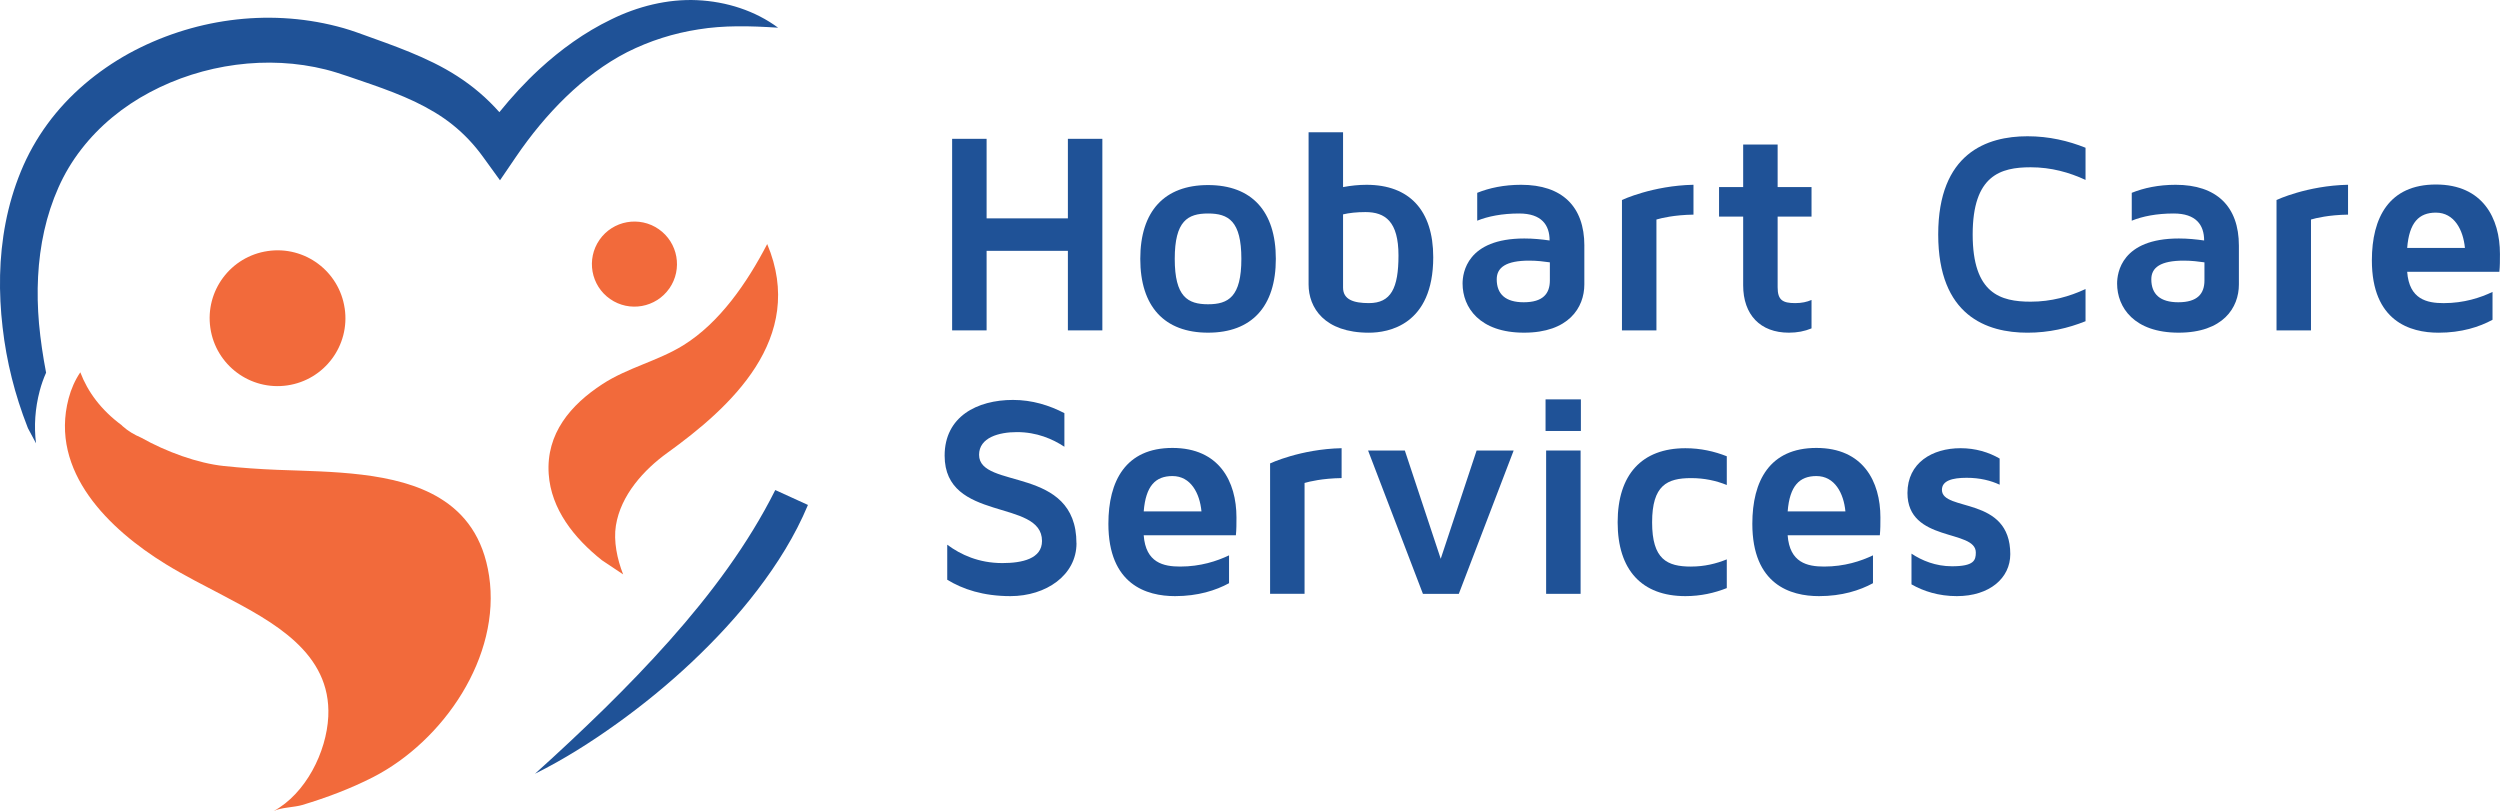 <?xml version="1.0" encoding="UTF-8"?><svg id="Layer_2" xmlns="http://www.w3.org/2000/svg" viewBox="0 0 949.42 308.04"><defs><style>.cls-1{fill:#f26a3b;}.cls-2{fill:#1f5297;}.cls-3{fill:#44b760;}</style></defs><g id="Layer_1-2"><path class="cls-2" d="m264.72.06c-11.25-.5-22.62,2.38-32.64,7.33-10.1,4.87-19.14,11.44-27.2,18.84-5.52,5.09-10.56,10.59-15.24,16.37-2.34-2.64-4.86-5.13-7.56-7.43-5.34-4.57-11.29-8.3-17.35-11.29-6.06-3-12.19-5.39-18.19-7.6l-8.92-3.22-2.3-.82c-.78-.26-1.4-.5-2.31-.78-1.75-.56-3.35-1.03-5.03-1.45-26.67-6.86-55.21-2.73-79.09,10.33-11.9,6.6-22.69,15.58-30.87,26.75-4.08,5.57-7.5,11.66-10.11,18.05-2.58,6.29-4.5,12.84-5.78,19.45-2.57,13.24-2.66,26.67-1.15,39.7,1.47,13.05,4.71,25.76,9.42,37.79l.23.58c1,1.93,2.01,3.83,3.05,5.71-.82-6.56-.37-13.23,1.4-19.96.63-2.39,1.44-4.68,2.42-6.87-1.19-6.21-2.12-12.43-2.69-18.66-1.04-11.91-.56-23.88,1.98-35.23,1.27-5.68,3.06-11.18,5.4-16.44,2.29-5.17,5.2-10.02,8.66-14.48,6.89-8.94,15.9-16.3,26.04-21.68,20.23-10.78,44.8-14.18,66.86-8.63,5.09,1.28,11.4,3.64,17.16,5.57,5.8,2.03,11.42,4.14,16.64,6.62,5.21,2.51,10.07,5.33,14.38,8.81,4.32,3.46,8.15,7.52,11.48,12.12l6.47,8.93,6.09-8.94c5.57-8.18,11.88-15.87,18.91-22.68,7.03-6.8,14.83-12.72,23.33-17.07,8.54-4.28,17.55-7.15,27.04-8.62,9.52-1.56,19.47-1.35,30.24-.64-8.68-6.43-19.56-9.95-30.78-10.46Z"/><path class="cls-3" d="m10.64,162.66h0s0-.03-.02-.04l.02.04Z"/><path class="cls-1" d="m167.01,189.17c-16.76-10.17-41.39-9.96-61.63-10.74-6.76-.27-13.58-.74-20.31-1.45-9.93-1.03-21.92-5.4-31.47-10.77-2.59-1.11-4.97-2.51-7.01-4.34-.15-.14-.28-.29-.43-.43-7.76-5.75-12.83-12.59-15.66-20.05-2.01,2.97-3.5,6.35-4.44,9.92-7.34,27.84,15.49,49.77,36.85,62.91,7.15,4.4,14.67,8.14,22.08,12.06,18.47,9.78,40.86,21.5,39.68,45.86-.66,13.46-8.56,29.29-20.81,35.91,2.6-1.4,7.98-1.45,10.93-2.34,9.18-2.77,18.33-6.19,26.89-10.57,26.8-13.75,48.68-45.84,44.06-76.44-2.2-14.6-9.2-23.74-18.74-29.53Z"/><path class="cls-1" d="m130.91,117.13c2.06,14.09-7.69,27.17-21.78,29.23-14.09,2.06-27.18-7.7-29.24-21.79-2.06-14.09,7.69-27.18,21.79-29.23,14.09-2.07,27.17,7.69,29.22,21.78Z"/><path class="cls-1" d="m236.66,218.16c-2.31-5.84-3.69-12.7-2.77-18.53,1.84-11.64,10.7-21.28,19.54-27.65,23.69-17.07,53.03-43.37,37.93-79.3-7.54,14.52-17.98,29.89-31.97,38.51-9.59,5.91-21.06,8.46-30.57,14.66-12.09,7.87-21.48,18.8-20.44,34.17.9,13.29,9.58,24.31,20.24,32.76l8.05,5.37Z"/><path class="cls-1" d="m254.2,109.53c-5.11,7.32-15.17,9.12-22.49,4.03-7.33-5.1-9.12-15.17-4.03-22.5,5.1-7.32,15.17-9.12,22.5-4.02,7.31,5.1,9.12,15.17,4.02,22.5Z"/><path class="cls-2" d="m203.15,293.86c9.05-8.13,17.83-16.37,26.4-24.75,8.55-8.4,16.84-16.99,24.72-25.85,15.74-17.7,29.88-36.63,40.15-57.16l12.41,5.66c-4.89,11.71-11.64,22.42-19.18,32.3-7.54,9.9-16.02,18.96-24.95,27.4-8.96,8.43-18.46,16.19-28.38,23.31-9.92,7.11-20.24,13.67-31.16,19.08Z"/><path class="cls-2" d="m418.64,52.72v72.75h-13.09v-30.21h-30.87v30.21h-13.09V52.72h13.09v30.21h30.87v-30.21h13.09Z"/><path class="cls-2" d="m484.52,98.31c0,18.11-9.16,28.03-25.74,28.03s-25.74-9.93-25.74-28.03,9.16-28.03,25.74-28.03,25.74,9.93,25.74,28.03Zm-13.09,0c0-14.4-4.91-17.23-12.65-17.23s-12.65,2.84-12.65,17.23,4.91,17.24,12.65,17.24,12.65-2.84,12.65-17.24Z"/><path class="cls-2" d="m544.3,97.66c0,25.85-17.12,28.69-24.43,28.69-16.91,0-22.91-9.49-22.91-18.32v-57.81h13.09v20.83c2.94-.55,5.89-.87,8.94-.87,16.25,0,25.31,9.71,25.31,27.49Zm-13.2-.65c0-12.87-5.02-16.47-12.54-16.47-3.38,0-6.22.33-8.51.87v27.81c0,4.58,4.03,5.89,9.82,5.89,8.4,0,11.23-5.67,11.23-18.11Z"/><path class="cls-2" d="m601.68,93.3v14.72c0,8.83-6,18.32-22.9,18.32s-23.34-9.6-23.34-18.65c0-4.03,1.64-17.12,23.45-17.12,3.38,0,6.65.33,9.6.76,0-5.89-3.05-10.25-11.56-10.25-6.54,0-11.89,1.09-15.93,2.73v-10.58c4.58-1.85,10.14-3.05,16.69-3.05,15.49,0,24,8.18,24,23.12Zm-13.09,6.33c-2.29-.33-4.91-.65-7.85-.65-8.84,0-12.33,2.62-12.33,7.09,0,5.67,3.38,8.72,10.25,8.72,7.31,0,9.93-3.27,9.93-8.29v-6.87Z"/><path class="cls-2" d="m643.13,70.17v11.34c-7.31.11-12.22,1.31-14.07,1.86v42.1h-13.09v-49.52s11.56-5.46,27.16-5.78Z"/><path class="cls-2" d="m675.09,82.28v26.83c0,4.8,1.85,6,6.65,6,2.51,0,4.47-.44,6.22-1.2v10.8c-2.62,1.09-5.45,1.63-8.62,1.63-10.8,0-17.34-6.76-17.34-18v-26.07h-9.16v-11.23h9.16v-16.14h13.09v16.14h12.87v11.23h-12.87Z"/><path class="cls-2" d="m792.02,109.77v12.22c-6.54,2.62-13.85,4.36-22.03,4.36-15.49,0-33.92-6.43-33.92-37.3s18.43-37.3,33.92-37.3c8.18,0,15.49,1.75,22.03,4.36v12.22c-6.11-2.83-12.98-4.8-20.83-4.8-11.45,0-22.03,3.05-22.03,25.52s10.58,25.52,22.03,25.52c7.85,0,14.72-1.96,20.83-4.8Z"/><path class="cls-2" d="m850.26,93.3v14.72c0,8.83-6,18.32-22.91,18.32s-23.34-9.6-23.34-18.65c0-4.03,1.63-17.12,23.45-17.12,3.38,0,6.65.33,9.6.76,0-5.89-3.05-10.25-11.56-10.25-6.54,0-11.89,1.09-15.93,2.73v-10.58c4.58-1.85,10.14-3.05,16.69-3.05,15.49,0,24,8.18,24,23.12Zm-13.09,6.33c-2.29-.33-4.91-.65-7.85-.65-8.83,0-12.32,2.62-12.32,7.09,0,5.67,3.38,8.72,10.25,8.72,7.31,0,9.93-3.27,9.93-8.29v-6.87Z"/><path class="cls-2" d="m891.71,70.17v11.34c-7.31.11-12.22,1.31-14.07,1.86v42.1h-13.09v-49.52s11.56-5.46,27.16-5.78Z"/><path class="cls-2" d="m946.58,110.86v10.58c-5.02,2.73-11.78,4.91-20.51,4.91-10.8,0-25.31-4.36-25.31-27.48,0-16.25,6.54-28.8,24.32-28.8s24.32,12.76,24.32,26.4c0,2.4,0,4.58-.22,6.76h-35.01c.76,10.47,7.53,11.89,13.85,11.89,7.74,0,13.96-2.07,18.54-4.25Zm-32.4-16.69h21.92c-.65-6.87-4.04-13.42-11.02-13.42-6.43,0-10.14,3.71-10.91,13.42Z"/><path class="cls-2" d="m408.82,206.32c0,12.11-11.56,20.07-25.09,20.07-10.36,0-18.11-2.62-24-6.22v-13.31c5.13,3.82,12,6.98,20.94,6.98,7.53,0,15.05-1.64,15.05-8.4,0-16.14-36.98-6.98-36.98-32.4,0-14.83,12.32-21.16,25.96-21.16,7.31,0,13.85,2.07,19.52,5.02v12.76c-4.47-2.94-10.47-5.56-18-5.56-6.87,0-14.4,2.07-14.4,8.62,0,13.31,36.98,3.93,36.98,33.6Z"/><path class="cls-2" d="m466.75,210.9v10.58c-5.02,2.73-11.78,4.91-20.51,4.91-10.8,0-25.31-4.36-25.31-27.48,0-16.25,6.54-28.8,24.32-28.8s24.32,12.76,24.32,26.4c0,2.4,0,4.58-.22,6.76h-35.01c.76,10.47,7.53,11.89,13.85,11.89,7.74,0,13.96-2.07,18.54-4.25Zm-32.39-16.69h21.92c-.65-6.87-4.04-13.42-11.02-13.42-6.43,0-10.14,3.71-10.91,13.42Z"/><path class="cls-2" d="m509.5,170.22v11.34c-7.31.11-12.22,1.31-14.07,1.85v42.1h-13.09v-49.52s11.56-5.45,27.16-5.78Z"/><path class="cls-2" d="m574.84,171.09l-20.83,54.43h-13.63l-20.83-54.43h13.96l13.63,41.12,13.63-41.12h14.07Z"/><path class="cls-2" d="m586.95,163.67v-12h13.42v12h-13.42Zm.22,61.85v-54.43h13.09v54.43h-13.09Z"/><path class="cls-2" d="m642.25,215.16c5.02,0,9.49-1.09,13.53-2.73v10.91c-4.69,1.86-9.93,3.05-15.71,3.05-16.58,0-25.74-9.92-25.74-28.03s9.16-28.14,25.74-28.14c5.78,0,11.02,1.2,15.71,3.06v10.91c-4.04-1.64-8.51-2.62-13.53-2.62-9.16,0-14.83,2.73-14.83,16.8s5.67,16.8,14.83,16.8Z"/><path class="cls-2" d="m711.3,210.9v10.58c-5.02,2.73-11.78,4.91-20.51,4.91-10.8,0-25.31-4.36-25.31-27.48,0-16.25,6.54-28.8,24.32-28.8s24.32,12.76,24.32,26.4c0,2.4,0,4.58-.22,6.76h-35.01c.76,10.47,7.53,11.89,13.85,11.89,7.74,0,13.96-2.07,18.54-4.25Zm-32.39-16.69h21.92c-.65-6.87-4.04-13.42-11.02-13.42-6.43,0-10.14,3.71-10.91,13.42Z"/><path class="cls-2" d="m763.44,210.47c0,9.05-7.85,15.92-20.29,15.92-6.87,0-12.65-1.85-17.23-4.47v-11.67c3.93,2.62,9.16,4.8,15.38,4.8,8.4,0,9.05-2.29,9.05-5.24,0-8.94-25.96-3.71-25.96-22.58,0-11.45,9.38-17.02,20.18-17.02,5.67,0,10.69,1.53,14.83,3.93v9.93c-3.27-1.53-7.42-2.62-12.54-2.62-5.45,0-9.38,1.09-9.38,4.58,0,8.4,25.96,2.18,25.96,24.43Z"/></g></svg>